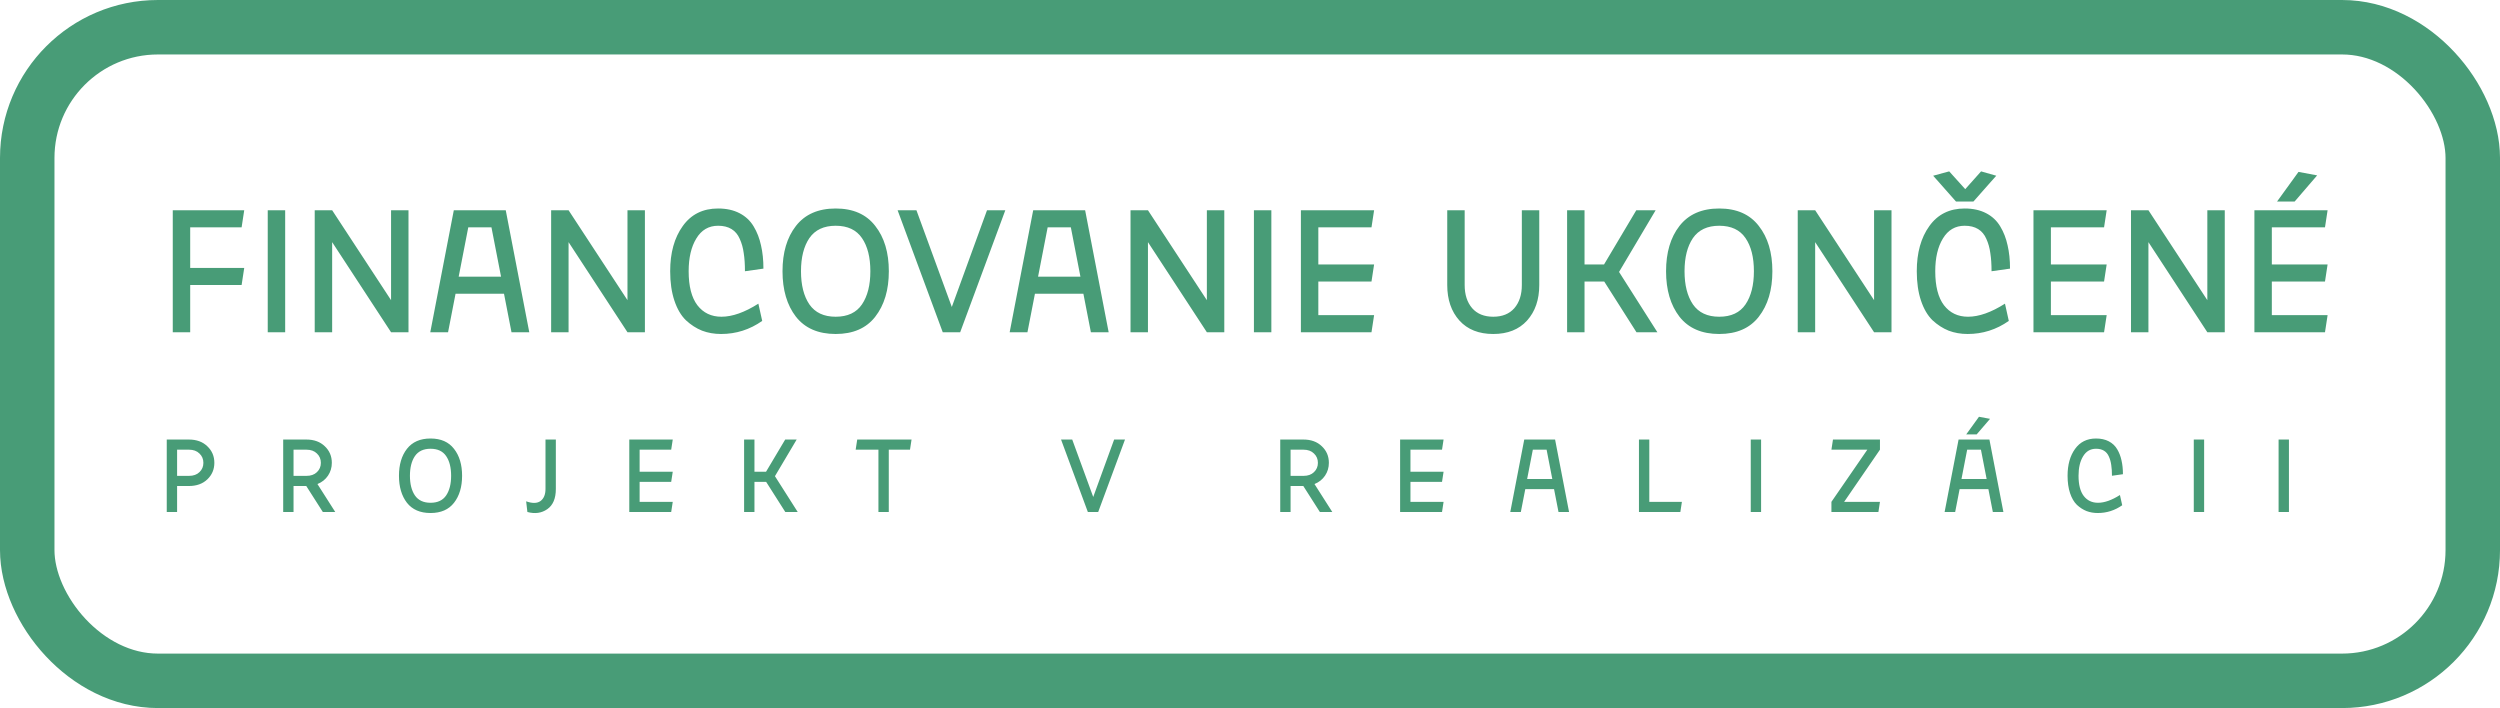 <svg width="459" height="130" viewBox="0 0 459 130" fill="none" xmlns="http://www.w3.org/2000/svg">
<rect x="5" y="5" width="449" height="120" rx="24" stroke="#489C77" stroke-width="10"/>
<path d="M31.72 61V38.6H44.84L44.36 41.736H34.92V49.192H44.84L44.36 52.328H34.92V61H31.72ZM49.157 61V38.6H52.358V61H49.157ZM57.782 61V38.6H60.983L71.799 55.112V38.6H74.999V61H71.799L60.983 44.456V61H57.782ZM78.999 61L83.319 38.6H92.855L97.175 61H93.911L92.535 53.928H83.639L82.263 61H78.999ZM84.215 50.792H91.991L90.231 41.736H85.975L84.215 50.792ZM101.189 61V38.6H104.389L115.205 55.112V38.6H118.405V61H115.205L104.389 44.456V61H101.189ZM136.773 49.8C136.773 48.52 136.698 47.411 136.549 46.472C136.421 45.512 136.176 44.637 135.813 43.848C135.472 43.059 134.97 42.461 134.309 42.056C133.648 41.651 132.826 41.448 131.845 41.448C130.117 41.448 128.784 42.227 127.845 43.784C126.906 45.32 126.437 47.325 126.437 49.8C126.437 52.552 126.97 54.632 128.037 56.04C129.125 57.448 130.597 58.152 132.453 58.152C134.458 58.152 136.72 57.352 139.237 55.752L139.941 58.92C137.658 60.52 135.141 61.32 132.389 61.32C131.13 61.32 129.968 61.117 128.901 60.712C127.834 60.285 126.842 59.645 125.925 58.792C125.029 57.917 124.325 56.712 123.813 55.176C123.301 53.64 123.045 51.848 123.045 49.8C123.045 46.408 123.813 43.645 125.349 41.512C126.885 39.357 129.05 38.28 131.845 38.28C133.36 38.28 134.672 38.568 135.781 39.144C136.89 39.72 137.754 40.531 138.373 41.576C138.992 42.6 139.44 43.752 139.717 45.032C140.016 46.312 140.165 47.741 140.165 49.32L136.773 49.8ZM146.134 58.152C144.491 56.019 143.67 53.235 143.67 49.8C143.67 46.365 144.491 43.592 146.134 41.48C147.798 39.347 150.23 38.28 153.43 38.28C156.63 38.28 159.051 39.347 160.694 41.48C162.358 43.592 163.19 46.365 163.19 49.8C163.19 53.235 162.358 56.019 160.694 58.152C159.051 60.264 156.63 61.32 153.43 61.32C150.23 61.32 147.798 60.264 146.134 58.152ZM148.598 43.72C147.574 45.235 147.062 47.261 147.062 49.8C147.062 52.339 147.574 54.365 148.598 55.88C149.643 57.395 151.254 58.152 153.43 58.152C155.627 58.152 157.238 57.395 158.262 55.88C159.286 54.365 159.798 52.339 159.798 49.8C159.798 47.24 159.286 45.213 158.262 43.72C157.238 42.205 155.627 41.448 153.43 41.448C151.254 41.448 149.643 42.205 148.598 43.72ZM173.088 61L164.8 38.6H168.256L174.752 56.36L181.216 38.6H184.576L176.288 61H173.088ZM185.374 61L189.694 38.6H199.23L203.55 61H200.286L198.91 53.928H190.014L188.638 61H185.374ZM190.59 50.792H198.366L196.606 41.736H192.35L190.59 50.792ZM207.564 61V38.6H210.764L221.58 55.112V38.6H224.78V61H221.58L210.764 44.456V61H207.564ZM230.22 61V38.6H233.42V61H230.22ZM238.845 61V38.6H252.285L251.805 41.736H242.045V48.552H252.285L251.805 51.688H242.045V57.864H252.285L251.805 61H238.845ZM265.713 38.6H268.913V52.328C268.913 54.099 269.371 55.517 270.289 56.584C271.206 57.629 272.497 58.152 274.161 58.152C275.825 58.152 277.115 57.629 278.033 56.584C278.95 55.517 279.409 54.099 279.409 52.328V38.6H282.609V52.328C282.609 55.016 281.862 57.192 280.369 58.856C278.875 60.499 276.806 61.32 274.161 61.32C271.515 61.32 269.446 60.499 267.953 58.856C266.459 57.192 265.713 55.016 265.713 52.328V38.6ZM300.456 61L294.536 51.688H290.92V61H287.72V38.6H290.92V48.552H294.504L300.424 38.6H303.976L297.256 49.928L304.296 61H300.456ZM308.353 58.152C306.71 56.019 305.889 53.235 305.889 49.8C305.889 46.365 306.71 43.592 308.353 41.48C310.017 39.347 312.449 38.28 315.649 38.28C318.849 38.28 321.27 39.347 322.913 41.48C324.577 43.592 325.409 46.365 325.409 49.8C325.409 53.235 324.577 56.019 322.913 58.152C321.27 60.264 318.849 61.32 315.649 61.32C312.449 61.32 310.017 60.264 308.353 58.152ZM310.817 43.72C309.793 45.235 309.281 47.261 309.281 49.8C309.281 52.339 309.793 54.365 310.817 55.88C311.862 57.395 313.473 58.152 315.649 58.152C317.846 58.152 319.457 57.395 320.481 55.88C321.505 54.365 322.017 52.339 322.017 49.8C322.017 47.24 321.505 45.213 320.481 43.72C319.457 42.205 317.846 41.448 315.649 41.448C313.473 41.448 311.862 42.205 310.817 43.72ZM330.064 61V38.6H333.264L344.08 55.112V38.6H347.28V61H344.08L333.264 44.456V61H330.064ZM365.648 49.8C365.648 48.52 365.573 47.411 365.424 46.472C365.296 45.512 365.051 44.637 364.688 43.848C364.347 43.059 363.845 42.461 363.184 42.056C362.523 41.651 361.701 41.448 360.72 41.448C358.992 41.448 357.659 42.227 356.72 43.784C355.781 45.32 355.312 47.325 355.312 49.8C355.312 52.552 355.845 54.632 356.912 56.04C358 57.448 359.472 58.152 361.328 58.152C363.333 58.152 365.595 57.352 368.112 55.752L368.816 58.92C366.533 60.52 364.016 61.32 361.264 61.32C360.005 61.32 358.843 61.117 357.776 60.712C356.709 60.285 355.717 59.645 354.8 58.792C353.904 57.917 353.2 56.712 352.688 55.176C352.176 53.64 351.92 51.848 351.92 49.8C351.92 46.408 352.688 43.645 354.224 41.512C355.76 39.357 357.925 38.28 360.72 38.28C362.235 38.28 363.547 38.568 364.656 39.144C365.765 39.72 366.629 40.531 367.248 41.576C367.867 42.6 368.315 43.752 368.592 45.032C368.891 46.312 369.04 47.741 369.04 49.32L365.648 49.8ZM359.12 37L354.928 32.264L357.872 31.464L360.816 34.728L363.728 31.464L366.512 32.264L362.32 37H359.12ZM373.345 61V38.6H386.785L386.305 41.736H376.545V48.552H386.785L386.305 51.688H376.545V57.864H386.785L386.305 61H373.345ZM391.251 61V38.6H394.451L405.267 55.112V38.6H408.467V61H405.267L394.451 44.456V61H391.251ZM413.908 61V38.6H427.347L426.868 41.736H417.108V48.552H427.347L426.868 51.688H417.108V57.864H427.347L426.868 61H413.908ZM418.068 37L422.004 31.56L425.428 32.2L421.3 37H418.068Z" fill="#489C77"/>
<path d="M30.615 94V80.7H34.681C36.087 80.7 37.214 81.112 38.063 81.935C38.924 82.746 39.355 83.759 39.355 84.975C39.355 86.178 38.924 87.192 38.063 88.015C37.214 88.826 36.087 89.231 34.681 89.231H32.515V94H30.615ZM32.515 87.369H34.7C35.511 87.369 36.15 87.141 36.619 86.685C37.1 86.229 37.341 85.659 37.341 84.975C37.341 84.291 37.1 83.721 36.619 83.265C36.15 82.796 35.511 82.562 34.7 82.562H32.515V87.369ZM51.994 94V80.7H56.25C57.656 80.7 58.783 81.112 59.632 81.935C60.493 82.746 60.924 83.759 60.924 84.975C60.924 85.849 60.689 86.634 60.221 87.331C59.752 88.028 59.106 88.541 58.283 88.87L61.551 94H59.271L56.231 89.231H53.894V94H51.994ZM53.894 87.369H56.269C57.079 87.369 57.719 87.141 58.188 86.685C58.669 86.229 58.91 85.659 58.91 84.975C58.91 84.291 58.669 83.721 58.188 83.265C57.719 82.796 57.079 82.562 56.269 82.562H53.894V87.369ZM74.713 92.309C73.738 91.042 73.25 89.389 73.25 87.35C73.25 85.311 73.738 83.664 74.713 82.41C75.701 81.143 77.145 80.51 79.045 80.51C80.945 80.51 82.383 81.143 83.358 82.41C84.346 83.664 84.84 85.311 84.84 87.35C84.84 89.389 84.346 91.042 83.358 92.309C82.383 93.563 80.945 94.19 79.045 94.19C77.145 94.19 75.701 93.563 74.713 92.309ZM76.176 83.74C75.568 84.639 75.264 85.843 75.264 87.35C75.264 88.857 75.568 90.061 76.176 90.96C76.797 91.859 77.753 92.309 79.045 92.309C80.35 92.309 81.306 91.859 81.914 90.96C82.522 90.061 82.826 88.857 82.826 87.35C82.826 85.83 82.522 84.627 81.914 83.74C81.306 82.841 80.35 82.391 79.045 82.391C77.753 82.391 76.797 82.841 76.176 83.74ZM96.828 94L96.6 92.043C97.752 92.448 98.633 92.429 99.241 91.986C99.849 91.53 100.153 90.789 100.153 89.763V80.7H102.053V89.763C102.053 91.524 101.527 92.765 100.476 93.487C99.437 94.209 98.221 94.38 96.828 94ZM115.536 94V80.7H123.516L123.231 82.562H117.436V86.609H123.516L123.231 88.471H117.436V92.138H123.516L123.231 94H115.536ZM144.18 94L140.665 88.471H138.518V94H136.618V80.7H138.518V86.609H140.646L144.161 80.7H146.27L142.28 87.426L146.46 94H144.18ZM161.28 94V82.562H157.1L157.385 80.7H167.36L167.075 82.562H163.18V94H161.28ZM199.729 94L194.808 80.7H196.86L200.717 91.245L204.555 80.7H206.55L201.629 94H199.729ZM235.051 94V80.7H239.307C240.713 80.7 241.84 81.112 242.689 81.935C243.55 82.746 243.981 83.759 243.981 84.975C243.981 85.849 243.746 86.634 243.278 87.331C242.809 88.028 242.163 88.541 241.34 88.87L244.608 94H242.328L239.288 89.231H236.951V94H235.051ZM236.951 87.369H239.326C240.136 87.369 240.776 87.141 241.245 86.685C241.726 86.229 241.967 85.659 241.967 84.975C241.967 84.291 241.726 83.721 241.245 83.265C240.776 82.796 240.136 82.562 239.326 82.562H236.951V87.369ZM257.06 94V80.7H265.04L264.755 82.562H258.96V86.609H265.04L264.755 88.471H258.96V92.138H265.04L264.755 94H257.06ZM277.287 94L279.852 80.7H285.514L288.079 94H286.141L285.324 89.801H280.042L279.225 94H277.287ZM280.384 87.939H285.001L283.956 82.562H281.429L280.384 87.939ZM300.912 94V80.7H302.812V92.138H308.797L308.512 94H300.912ZM321.437 94V80.7H323.337V94H321.437ZM336.249 94V92.138L342.842 82.562H336.249L336.534 80.7H345.16V82.562L338.586 92.138H345.16L344.875 94H336.249ZM357.031 94L359.596 80.7H365.258L367.823 94H365.885L365.068 89.801H359.786L358.969 94H357.031ZM360.128 87.939H364.745L363.7 82.562H361.173L360.128 87.939ZM361.002 79.75L363.339 76.52L365.372 76.9L362.921 79.75H361.002ZM387.757 87.35C387.757 86.59 387.713 85.931 387.624 85.374C387.548 84.804 387.403 84.285 387.187 83.816C386.985 83.347 386.687 82.993 386.294 82.752C385.902 82.511 385.414 82.391 384.831 82.391C383.805 82.391 383.014 82.853 382.456 83.778C381.899 84.69 381.62 85.881 381.62 87.35C381.62 88.984 381.937 90.219 382.57 91.055C383.216 91.891 384.09 92.309 385.192 92.309C386.383 92.309 387.726 91.834 389.22 90.884L389.638 92.765C388.283 93.715 386.788 94.19 385.154 94.19C384.407 94.19 383.717 94.07 383.083 93.829C382.45 93.576 381.861 93.196 381.316 92.689C380.784 92.17 380.366 91.454 380.062 90.542C379.758 89.63 379.606 88.566 379.606 87.35C379.606 85.336 380.062 83.696 380.974 82.429C381.886 81.15 383.172 80.51 384.831 80.51C385.731 80.51 386.51 80.681 387.168 81.023C387.827 81.365 388.34 81.846 388.707 82.467C389.075 83.075 389.341 83.759 389.505 84.519C389.683 85.279 389.771 86.128 389.771 87.065L387.757 87.35ZM402.778 94V80.7H404.678V94H402.778ZM418.349 94V80.7H420.249V94H418.349Z" fill="#489C77"/>
</svg>
